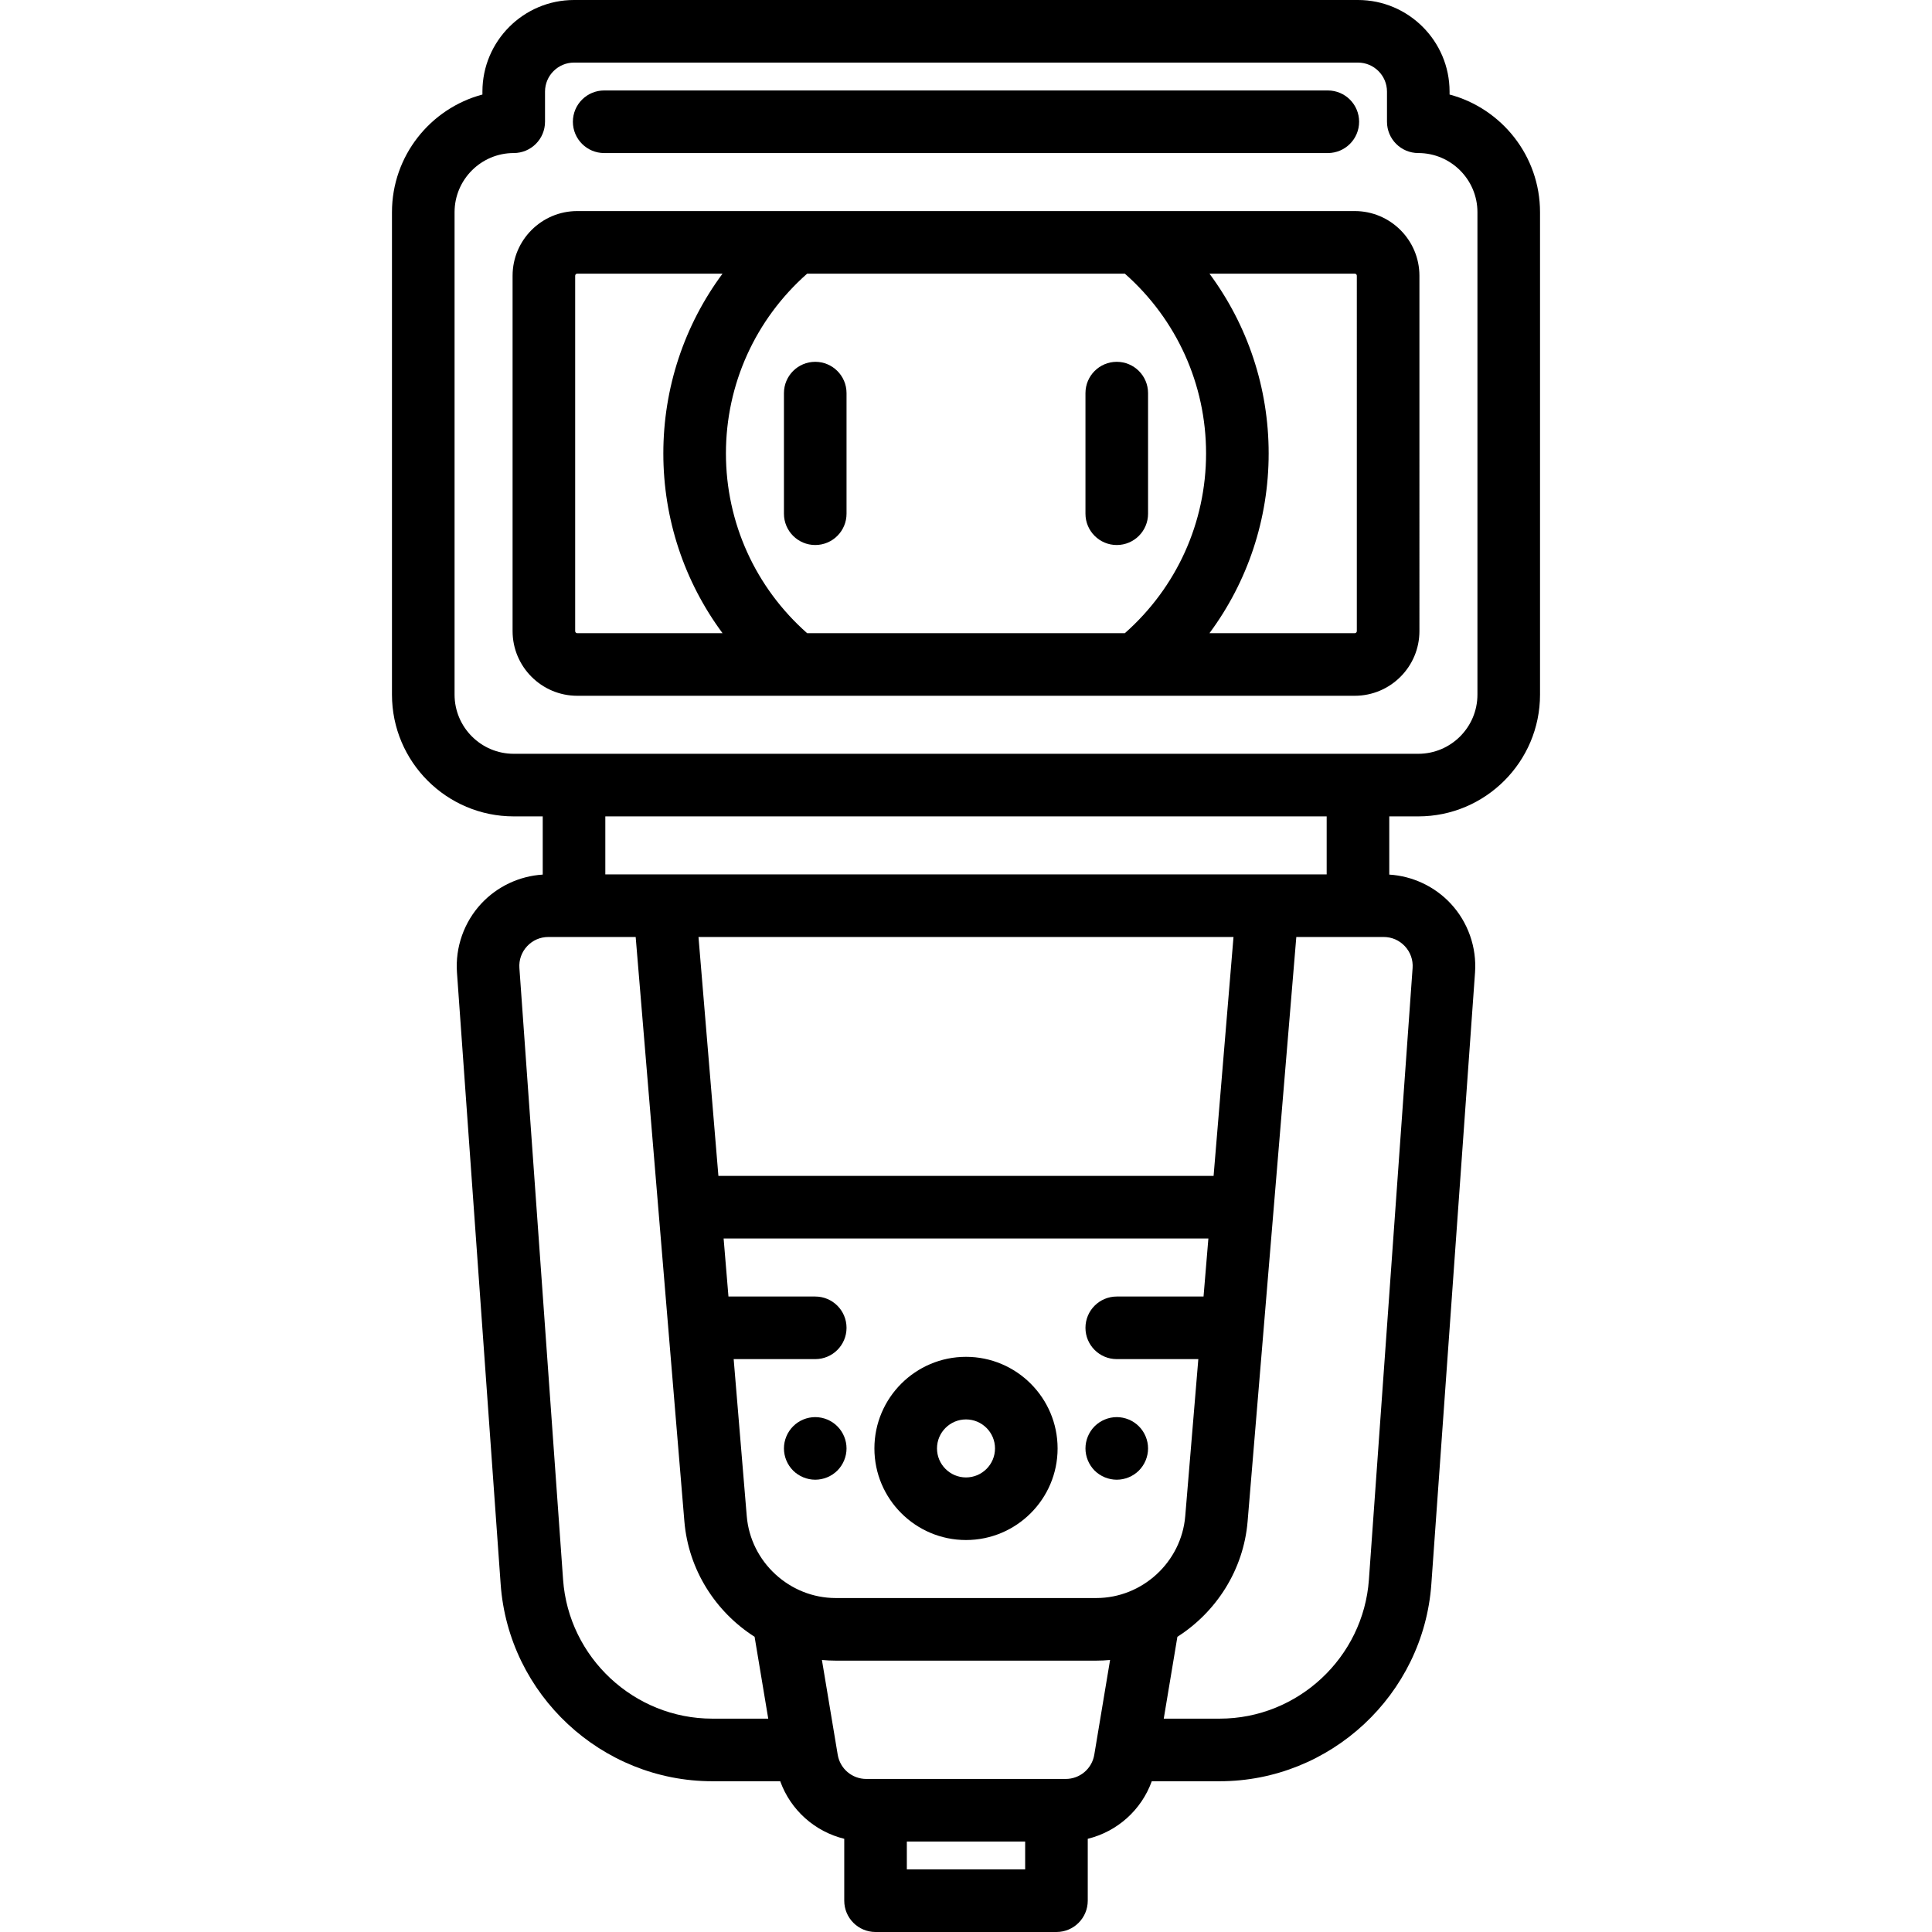<?xml version="1.0" encoding="iso-8859-1"?>
<!-- Uploaded to: SVG Repo, www.svgrepo.com, Generator: SVG Repo Mixer Tools -->
<svg fill="#000000" height="800px" width="800px" version="1.1" id="Capa_1" xmlns="http://www.w3.org/2000/svg" xmlns:xlink="http://www.w3.org/1999/xlink" 
	 viewBox="0 0 463 463" xml:space="preserve">
<g>
	<path d="M347.387,22.654v-0.703C347.387,9.848,337.539,0,325.435,0H137.564c-12.104,0-21.952,9.848-21.952,21.952v0.703
		c-12.465,3.319-21.677,14.704-21.677,28.2v115.613c0,16.088,13.089,29.177,29.177,29.177h6.952v13.949
		c-5.585,0.346-10.891,2.832-14.723,6.947c-4.138,4.444-6.263,10.466-5.83,16.522l10.47,146.576
		c1.892,26.485,24.173,47.231,50.726,47.231h16.271c2.493,6.908,8.269,12.055,15.344,13.795V455.5c0,4.142,3.358,7.5,7.5,7.5h43.355
		c4.142,0,7.5-3.358,7.5-7.5v-14.833c7.075-1.741,12.851-6.887,15.344-13.796h16.271c26.552,0,48.833-20.747,50.726-47.231
		l10.47-146.576c0.433-6.056-1.692-12.079-5.83-16.522c-3.832-4.115-9.137-6.601-14.723-6.947v-13.949h6.952
		c16.088,0,29.177-13.089,29.177-29.177V50.854C369.064,37.358,359.852,25.973,347.387,22.654z M134.943,378.57l-10.47-146.575
		c-0.139-1.946,0.517-3.805,1.846-5.232c1.33-1.428,3.137-2.215,5.088-2.215h20.933l11.67,140.039
		c0.97,11.646,7.506,21.718,16.829,27.67l3.269,19.614h-13.402C151.986,411.871,136.277,397.243,134.943,378.57z M262.711,382.967
		h-62.423c-11.043,0-20.412-8.621-21.329-19.625l-3.136-37.633h19.548c4.142,0,7.5-3.357,7.5-7.5c0-4.142-3.358-7.5-7.5-7.5h-20.798
		l-1.158-13.903h116.171l-1.159,13.903h-20.798c-4.142,0-7.5,3.358-7.5,7.5c0,4.143,3.358,7.5,7.5,7.5h19.548l-3.136,37.633
		C283.124,374.347,273.755,382.967,262.711,382.967z M290.835,281.806H172.164l-4.772-57.258h128.214L290.835,281.806z M217.322,448
		v-6.677h28.355V448H217.322z M255.386,426.322h-47.773c-3.413,0-6.296-2.443-6.857-5.808l-3.784-22.703
		c1.094,0.101,2.199,0.157,3.316,0.157h62.423c1.116,0,2.222-0.056,3.316-0.157l-3.784,22.703
		C261.683,423.879,258.799,426.322,255.386,426.322z M338.526,231.995l-10.47,146.575c-1.334,18.673-17.043,33.3-35.764,33.3
		h-13.402l3.269-19.614c9.323-5.952,15.859-16.024,16.829-27.67l11.67-140.039h20.933c1.951,0,3.758,0.787,5.088,2.215
		C338.009,228.19,338.665,230.049,338.526,231.995z M317.935,209.548H145.064v-13.903h172.871V209.548z M354.064,166.468
		c0,7.817-6.36,14.177-14.177,14.177H123.113c-7.817,0-14.177-6.36-14.177-14.177V50.854c0-7.817,6.36-14.177,14.177-14.177
		c4.142,0,7.5-3.358,7.5-7.5v-7.226c0-3.833,3.119-6.952,6.952-6.952h187.871c3.833,0,6.952,3.118,6.952,6.952v7.226
		c0,4.142,3.358,7.5,7.5,7.5c7.817,0,14.177,6.359,14.177,14.177V166.468z"/>
	<path d="M144.79,36.678h173.419c4.142,0,7.5-3.358,7.5-7.5c0-4.143-3.358-7.5-7.5-7.5H144.79c-4.142,0-7.5,3.357-7.5,7.5
		C137.29,33.319,140.648,36.678,144.79,36.678z"/>
	<path d="M324.661,50.581h-52.397c-0.002,0-0.004,0-0.005,0H190.74c-0.002,0-0.003,0-0.005,0h-52.396c-8.547,0-15.5,6.954-15.5,15.5
		v85.161c0,8.546,6.953,15.5,15.5,15.5h52.321c0.001,0,0.002,0,0.003,0c0.001,0,0.003,0,0.004,0h81.666c0.002,0,0.003,0,0.005,0
		c0.001,0,0.002,0,0.003,0h52.321c8.547,0,15.5-6.954,15.5-15.5V66.081C340.161,57.534,333.208,50.581,324.661,50.581z
		 M289.032,108.661c0,16.582-7.069,32.134-19.464,43.081h-76.136c-12.395-10.946-19.464-26.499-19.464-43.081
		c0-16.583,7.069-32.135,19.464-43.081h76.136C281.963,76.526,289.032,92.079,289.032,108.661z M137.838,151.242V66.081
		c0-0.276,0.224-0.5,0.5-0.5h34.816c-9.148,12.341-14.187,27.344-14.187,43.081c0,15.736,5.039,30.739,14.188,43.081h-34.817
		C138.063,151.742,137.838,151.518,137.838,151.242z M325.161,151.242c0,0.276-0.224,0.5-0.5,0.5h-34.817
		c9.149-12.341,14.187-27.345,14.187-43.081c0-15.736-5.039-30.739-14.187-43.081h34.816c0.276,0,0.5,0.224,0.5,0.5V151.242z"/>
	<path d="M187.871,94.209v28.903c0,4.142,3.358,7.5,7.5,7.5s7.5-3.358,7.5-7.5V94.209c0-4.142-3.358-7.5-7.5-7.5
		S187.871,90.067,187.871,94.209z"/>
	<path d="M267.629,130.613c4.142,0,7.5-3.358,7.5-7.5V94.209c0-4.142-3.358-7.5-7.5-7.5s-7.5,3.358-7.5,7.5v28.903
		C260.129,127.255,263.487,130.613,267.629,130.613z"/>
	<path d="M231.5,325.161c-12.104,0-21.951,9.847-21.951,21.951c0,12.104,9.847,21.952,21.951,21.952s21.952-9.848,21.952-21.952
		C253.451,335.008,243.604,325.161,231.5,325.161z M231.5,354.064c-3.833,0-6.951-3.119-6.951-6.952
		c0-3.833,3.118-6.951,6.951-6.951s6.952,3.118,6.952,6.951C238.451,350.946,235.333,354.064,231.5,354.064z"/>
	<path d="M195.37,339.61c-1.98,0-3.91,0.8-5.3,2.2c-1.4,1.4-2.2,3.33-2.2,5.3c0,1.98,0.8,3.91,2.2,5.31
		c1.39,1.39,3.33,2.19,5.3,2.19c1.97,0,3.91-0.8,5.3-2.19c1.4-1.4,2.2-3.33,2.2-5.31c0-1.97-0.8-3.9-2.2-5.3
		C199.28,340.41,197.35,339.61,195.37,339.61z"/>
	<path d="M267.63,339.61c-1.97,0-3.91,0.8-5.31,2.2c-1.39,1.4-2.19,3.33-2.19,5.3c0,1.98,0.8,3.91,2.19,5.31
		c1.4,1.39,3.33,2.19,5.31,2.19c1.97,0,3.91-0.8,5.3-2.19c1.4-1.4,2.2-3.33,2.2-5.31c0-1.97-0.8-3.9-2.2-5.3
		C271.54,340.41,269.6,339.61,267.63,339.61z"/>
</g>
</svg>